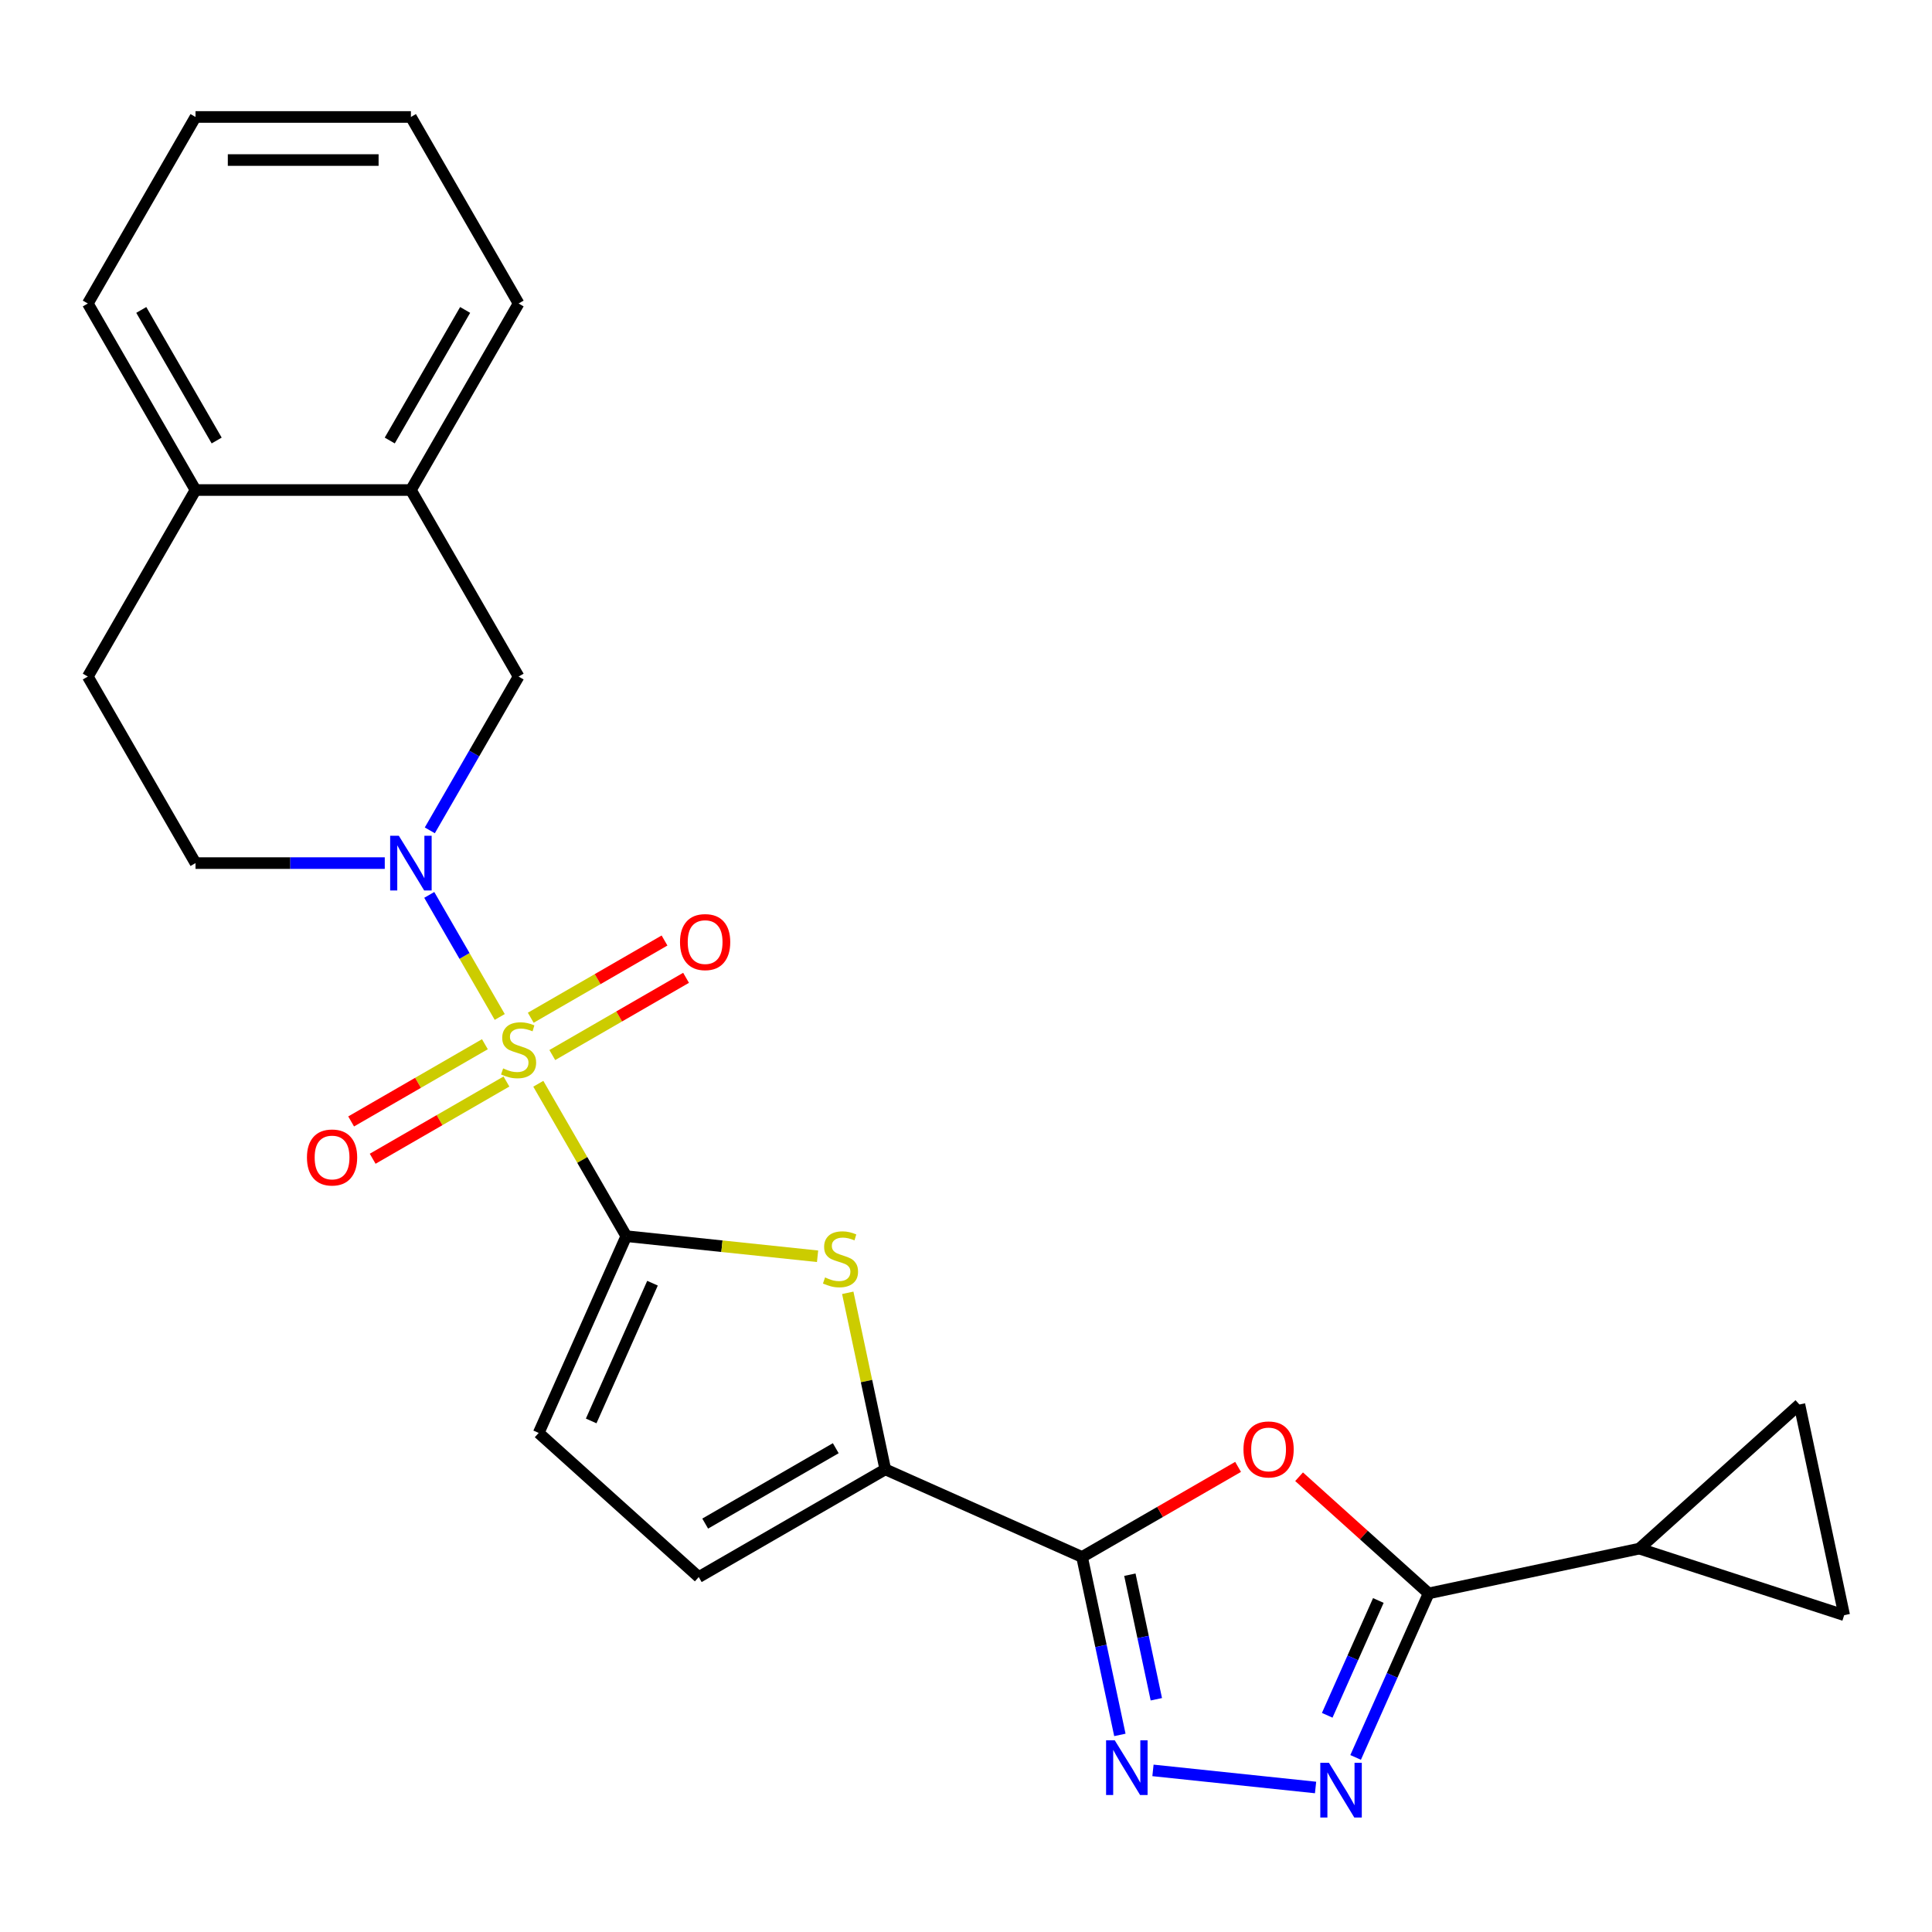 <?xml version='1.0' encoding='iso-8859-1'?>
<svg version='1.1' baseProfile='full'
              xmlns='http://www.w3.org/2000/svg'
                      xmlns:rdkit='http://www.rdkit.org/xml'
                      xmlns:xlink='http://www.w3.org/1999/xlink'
                  xml:space='preserve'
width='1000px' height='1000px' viewBox='0 0 1000 1000'>
<!-- END OF HEADER -->
<rect style='opacity:1.0;fill:#FFFFFF;stroke:none' width='1000' height='1000' x='0' y='0'> </rect>
<path class='bond-0' d='M 278.625,560.954 L 301.397,600.395' style='fill:none;fill-rule:evenodd;stroke:#CCCC00;stroke-width:6px;stroke-linecap:butt;stroke-linejoin:miter;stroke-opacity:1' />
<path class='bond-0' d='M 301.397,600.395 L 324.168,639.836' style='fill:none;fill-rule:evenodd;stroke:#000000;stroke-width:6px;stroke-linecap:butt;stroke-linejoin:miter;stroke-opacity:1' />
<path class='bond-2' d='M 258.664,526.38 L 240.425,494.788' style='fill:none;fill-rule:evenodd;stroke:#CCCC00;stroke-width:6px;stroke-linecap:butt;stroke-linejoin:miter;stroke-opacity:1' />
<path class='bond-2' d='M 240.425,494.788 L 222.185,463.197' style='fill:none;fill-rule:evenodd;stroke:#0000FF;stroke-width:6px;stroke-linecap:butt;stroke-linejoin:miter;stroke-opacity:1' />
<path class='bond-15' d='M 285.867,546.09 L 320.485,526.103' style='fill:none;fill-rule:evenodd;stroke:#CCCC00;stroke-width:6px;stroke-linecap:butt;stroke-linejoin:miter;stroke-opacity:1' />
<path class='bond-15' d='M 320.485,526.103 L 355.104,506.116' style='fill:none;fill-rule:evenodd;stroke:#FF0000;stroke-width:6px;stroke-linecap:butt;stroke-linejoin:miter;stroke-opacity:1' />
<path class='bond-15' d='M 274.718,526.78 L 309.337,506.793' style='fill:none;fill-rule:evenodd;stroke:#CCCC00;stroke-width:6px;stroke-linecap:butt;stroke-linejoin:miter;stroke-opacity:1' />
<path class='bond-15' d='M 309.337,506.793 L 343.956,486.806' style='fill:none;fill-rule:evenodd;stroke:#FF0000;stroke-width:6px;stroke-linecap:butt;stroke-linejoin:miter;stroke-opacity:1' />
<path class='bond-16' d='M 250.984,540.483 L 216.365,560.471' style='fill:none;fill-rule:evenodd;stroke:#CCCC00;stroke-width:6px;stroke-linecap:butt;stroke-linejoin:miter;stroke-opacity:1' />
<path class='bond-16' d='M 216.365,560.471 L 181.746,580.458' style='fill:none;fill-rule:evenodd;stroke:#FF0000;stroke-width:6px;stroke-linecap:butt;stroke-linejoin:miter;stroke-opacity:1' />
<path class='bond-16' d='M 262.132,559.793 L 227.514,579.78' style='fill:none;fill-rule:evenodd;stroke:#CCCC00;stroke-width:6px;stroke-linecap:butt;stroke-linejoin:miter;stroke-opacity:1' />
<path class='bond-16' d='M 227.514,579.78 L 192.895,599.767' style='fill:none;fill-rule:evenodd;stroke:#FF0000;stroke-width:6px;stroke-linecap:butt;stroke-linejoin:miter;stroke-opacity:1' />
<path class='bond-6' d='M 324.168,639.836 L 373.672,645.039' style='fill:none;fill-rule:evenodd;stroke:#000000;stroke-width:6px;stroke-linecap:butt;stroke-linejoin:miter;stroke-opacity:1' />
<path class='bond-6' d='M 373.672,645.039 L 423.175,650.242' style='fill:none;fill-rule:evenodd;stroke:#CCCC00;stroke-width:6px;stroke-linecap:butt;stroke-linejoin:miter;stroke-opacity:1' />
<path class='bond-10' d='M 324.168,639.836 L 278.823,741.683' style='fill:none;fill-rule:evenodd;stroke:#000000;stroke-width:6px;stroke-linecap:butt;stroke-linejoin:miter;stroke-opacity:1' />
<path class='bond-10' d='M 337.736,664.182 L 305.994,735.475' style='fill:none;fill-rule:evenodd;stroke:#000000;stroke-width:6px;stroke-linecap:butt;stroke-linejoin:miter;stroke-opacity:1' />
<path class='bond-1' d='M 560.069,805.884 L 458.222,760.538' style='fill:none;fill-rule:evenodd;stroke:#000000;stroke-width:6px;stroke-linecap:butt;stroke-linejoin:miter;stroke-opacity:1' />
<path class='bond-3' d='M 560.069,805.884 L 600.45,782.57' style='fill:none;fill-rule:evenodd;stroke:#000000;stroke-width:6px;stroke-linecap:butt;stroke-linejoin:miter;stroke-opacity:1' />
<path class='bond-3' d='M 600.45,782.57 L 640.831,759.256' style='fill:none;fill-rule:evenodd;stroke:#FF0000;stroke-width:6px;stroke-linecap:butt;stroke-linejoin:miter;stroke-opacity:1' />
<path class='bond-4' d='M 560.069,805.884 L 569.857,851.935' style='fill:none;fill-rule:evenodd;stroke:#000000;stroke-width:6px;stroke-linecap:butt;stroke-linejoin:miter;stroke-opacity:1' />
<path class='bond-4' d='M 569.857,851.935 L 579.645,897.986' style='fill:none;fill-rule:evenodd;stroke:#0000FF;stroke-width:6px;stroke-linecap:butt;stroke-linejoin:miter;stroke-opacity:1' />
<path class='bond-4' d='M 584.815,815.063 L 591.667,847.299' style='fill:none;fill-rule:evenodd;stroke:#000000;stroke-width:6px;stroke-linecap:butt;stroke-linejoin:miter;stroke-opacity:1' />
<path class='bond-4' d='M 591.667,847.299 L 598.519,879.535' style='fill:none;fill-rule:evenodd;stroke:#0000FF;stroke-width:6px;stroke-linecap:butt;stroke-linejoin:miter;stroke-opacity:1' />
<path class='bond-12' d='M 222.467,429.791 L 245.446,389.99' style='fill:none;fill-rule:evenodd;stroke:#0000FF;stroke-width:6px;stroke-linecap:butt;stroke-linejoin:miter;stroke-opacity:1' />
<path class='bond-12' d='M 245.446,389.99 L 268.425,350.189' style='fill:none;fill-rule:evenodd;stroke:#000000;stroke-width:6px;stroke-linecap:butt;stroke-linejoin:miter;stroke-opacity:1' />
<path class='bond-18' d='M 199.155,446.738 L 150.176,446.738' style='fill:none;fill-rule:evenodd;stroke:#0000FF;stroke-width:6px;stroke-linecap:butt;stroke-linejoin:miter;stroke-opacity:1' />
<path class='bond-18' d='M 150.176,446.738 L 101.197,446.738' style='fill:none;fill-rule:evenodd;stroke:#000000;stroke-width:6px;stroke-linecap:butt;stroke-linejoin:miter;stroke-opacity:1' />
<path class='bond-5' d='M 672.405,764.356 L 705.936,794.548' style='fill:none;fill-rule:evenodd;stroke:#FF0000;stroke-width:6px;stroke-linecap:butt;stroke-linejoin:miter;stroke-opacity:1' />
<path class='bond-5' d='M 705.936,794.548 L 739.467,824.739' style='fill:none;fill-rule:evenodd;stroke:#000000;stroke-width:6px;stroke-linecap:butt;stroke-linejoin:miter;stroke-opacity:1' />
<path class='bond-7' d='M 596.775,916.355 L 680.935,925.2' style='fill:none;fill-rule:evenodd;stroke:#0000FF;stroke-width:6px;stroke-linecap:butt;stroke-linejoin:miter;stroke-opacity:1' />
<path class='bond-9' d='M 739.467,824.739 L 848.517,801.56' style='fill:none;fill-rule:evenodd;stroke:#000000;stroke-width:6px;stroke-linecap:butt;stroke-linejoin:miter;stroke-opacity:1' />
<path class='bond-28' d='M 739.467,824.739 L 720.568,867.189' style='fill:none;fill-rule:evenodd;stroke:#000000;stroke-width:6px;stroke-linecap:butt;stroke-linejoin:miter;stroke-opacity:1' />
<path class='bond-28' d='M 720.568,867.189 L 701.668,909.639' style='fill:none;fill-rule:evenodd;stroke:#0000FF;stroke-width:6px;stroke-linecap:butt;stroke-linejoin:miter;stroke-opacity:1' />
<path class='bond-28' d='M 713.428,828.405 L 700.198,858.12' style='fill:none;fill-rule:evenodd;stroke:#000000;stroke-width:6px;stroke-linecap:butt;stroke-linejoin:miter;stroke-opacity:1' />
<path class='bond-28' d='M 700.198,858.12 L 686.968,887.835' style='fill:none;fill-rule:evenodd;stroke:#0000FF;stroke-width:6px;stroke-linecap:butt;stroke-linejoin:miter;stroke-opacity:1' />
<path class='bond-8' d='M 438.798,669.156 L 448.51,714.847' style='fill:none;fill-rule:evenodd;stroke:#CCCC00;stroke-width:6px;stroke-linecap:butt;stroke-linejoin:miter;stroke-opacity:1' />
<path class='bond-8' d='M 448.51,714.847 L 458.222,760.538' style='fill:none;fill-rule:evenodd;stroke:#000000;stroke-width:6px;stroke-linecap:butt;stroke-linejoin:miter;stroke-opacity:1' />
<path class='bond-25' d='M 458.222,760.538 L 361.672,816.281' style='fill:none;fill-rule:evenodd;stroke:#000000;stroke-width:6px;stroke-linecap:butt;stroke-linejoin:miter;stroke-opacity:1' />
<path class='bond-25' d='M 432.591,749.59 L 365.006,788.61' style='fill:none;fill-rule:evenodd;stroke:#000000;stroke-width:6px;stroke-linecap:butt;stroke-linejoin:miter;stroke-opacity:1' />
<path class='bond-13' d='M 848.517,801.56 L 931.366,726.962' style='fill:none;fill-rule:evenodd;stroke:#000000;stroke-width:6px;stroke-linecap:butt;stroke-linejoin:miter;stroke-opacity:1' />
<path class='bond-14' d='M 848.517,801.56 L 954.545,836.011' style='fill:none;fill-rule:evenodd;stroke:#000000;stroke-width:6px;stroke-linecap:butt;stroke-linejoin:miter;stroke-opacity:1' />
<path class='bond-11' d='M 278.823,741.683 L 361.672,816.281' style='fill:none;fill-rule:evenodd;stroke:#000000;stroke-width:6px;stroke-linecap:butt;stroke-linejoin:miter;stroke-opacity:1' />
<path class='bond-17' d='M 268.425,350.189 L 212.683,253.639' style='fill:none;fill-rule:evenodd;stroke:#000000;stroke-width:6px;stroke-linecap:butt;stroke-linejoin:miter;stroke-opacity:1' />
<path class='bond-29' d='M 931.366,726.962 L 954.545,836.011' style='fill:none;fill-rule:evenodd;stroke:#000000;stroke-width:6px;stroke-linecap:butt;stroke-linejoin:miter;stroke-opacity:1' />
<path class='bond-21' d='M 212.683,253.639 L 268.425,157.09' style='fill:none;fill-rule:evenodd;stroke:#000000;stroke-width:6px;stroke-linecap:butt;stroke-linejoin:miter;stroke-opacity:1' />
<path class='bond-21' d='M 201.734,228.008 L 240.754,160.424' style='fill:none;fill-rule:evenodd;stroke:#000000;stroke-width:6px;stroke-linecap:butt;stroke-linejoin:miter;stroke-opacity:1' />
<path class='bond-26' d='M 212.683,253.639 L 101.197,253.639' style='fill:none;fill-rule:evenodd;stroke:#000000;stroke-width:6px;stroke-linecap:butt;stroke-linejoin:miter;stroke-opacity:1' />
<path class='bond-20' d='M 101.197,446.738 L 45.455,350.189' style='fill:none;fill-rule:evenodd;stroke:#000000;stroke-width:6px;stroke-linecap:butt;stroke-linejoin:miter;stroke-opacity:1' />
<path class='bond-19' d='M 101.197,253.639 L 45.455,350.189' style='fill:none;fill-rule:evenodd;stroke:#000000;stroke-width:6px;stroke-linecap:butt;stroke-linejoin:miter;stroke-opacity:1' />
<path class='bond-22' d='M 101.197,253.639 L 45.455,157.09' style='fill:none;fill-rule:evenodd;stroke:#000000;stroke-width:6px;stroke-linecap:butt;stroke-linejoin:miter;stroke-opacity:1' />
<path class='bond-22' d='M 112.146,228.008 L 73.126,160.424' style='fill:none;fill-rule:evenodd;stroke:#000000;stroke-width:6px;stroke-linecap:butt;stroke-linejoin:miter;stroke-opacity:1' />
<path class='bond-23' d='M 268.425,157.09 L 212.683,60.541' style='fill:none;fill-rule:evenodd;stroke:#000000;stroke-width:6px;stroke-linecap:butt;stroke-linejoin:miter;stroke-opacity:1' />
<path class='bond-24' d='M 45.455,157.09 L 101.197,60.541' style='fill:none;fill-rule:evenodd;stroke:#000000;stroke-width:6px;stroke-linecap:butt;stroke-linejoin:miter;stroke-opacity:1' />
<path class='bond-27' d='M 212.683,60.541 L 101.197,60.541' style='fill:none;fill-rule:evenodd;stroke:#000000;stroke-width:6px;stroke-linecap:butt;stroke-linejoin:miter;stroke-opacity:1' />
<path class='bond-27' d='M 195.96,82.838 L 117.92,82.838' style='fill:none;fill-rule:evenodd;stroke:#000000;stroke-width:6px;stroke-linecap:butt;stroke-linejoin:miter;stroke-opacity:1' />
<path  class='atom-0' d='M 260.425 553.007
Q 260.745 553.127, 262.065 553.687
Q 263.385 554.247, 264.825 554.607
Q 266.305 554.927, 267.745 554.927
Q 270.425 554.927, 271.985 553.647
Q 273.545 552.327, 273.545 550.047
Q 273.545 548.487, 272.745 547.527
Q 271.985 546.567, 270.785 546.047
Q 269.585 545.527, 267.585 544.927
Q 265.065 544.167, 263.545 543.447
Q 262.065 542.727, 260.985 541.207
Q 259.945 539.687, 259.945 537.127
Q 259.945 533.567, 262.345 531.367
Q 264.785 529.167, 269.585 529.167
Q 272.865 529.167, 276.585 530.727
L 275.665 533.807
Q 272.265 532.407, 269.705 532.407
Q 266.945 532.407, 265.425 533.567
Q 263.905 534.687, 263.945 536.647
Q 263.945 538.167, 264.705 539.087
Q 265.505 540.007, 266.625 540.527
Q 267.785 541.047, 269.705 541.647
Q 272.265 542.447, 273.785 543.247
Q 275.305 544.047, 276.385 545.687
Q 277.505 547.287, 277.505 550.047
Q 277.505 553.967, 274.865 556.087
Q 272.265 558.167, 267.905 558.167
Q 265.385 558.167, 263.465 557.607
Q 261.585 557.087, 259.345 556.167
L 260.425 553.007
' fill='#CCCC00'/>
<path  class='atom-3' d='M 206.423 432.578
L 215.703 447.578
Q 216.623 449.058, 218.103 451.738
Q 219.583 454.418, 219.663 454.578
L 219.663 432.578
L 223.423 432.578
L 223.423 460.898
L 219.543 460.898
L 209.583 444.498
Q 208.423 442.578, 207.183 440.378
Q 205.983 438.178, 205.623 437.498
L 205.623 460.898
L 201.943 460.898
L 201.943 432.578
L 206.423 432.578
' fill='#0000FF'/>
<path  class='atom-4' d='M 643.618 750.221
Q 643.618 743.421, 646.978 739.621
Q 650.338 735.821, 656.618 735.821
Q 662.898 735.821, 666.258 739.621
Q 669.618 743.421, 669.618 750.221
Q 669.618 757.101, 666.218 761.021
Q 662.818 764.901, 656.618 764.901
Q 650.378 764.901, 646.978 761.021
Q 643.618 757.141, 643.618 750.221
M 656.618 761.701
Q 660.938 761.701, 663.258 758.821
Q 665.618 755.901, 665.618 750.221
Q 665.618 744.661, 663.258 741.861
Q 660.938 739.021, 656.618 739.021
Q 652.298 739.021, 649.938 741.821
Q 647.618 744.621, 647.618 750.221
Q 647.618 755.941, 649.938 758.821
Q 652.298 761.701, 656.618 761.701
' fill='#FF0000'/>
<path  class='atom-5' d='M 576.988 900.773
L 586.268 915.773
Q 587.188 917.253, 588.668 919.933
Q 590.148 922.613, 590.228 922.773
L 590.228 900.773
L 593.988 900.773
L 593.988 929.093
L 590.108 929.093
L 580.148 912.693
Q 578.988 910.773, 577.748 908.573
Q 576.548 906.373, 576.188 905.693
L 576.188 929.093
L 572.508 929.093
L 572.508 900.773
L 576.988 900.773
' fill='#0000FF'/>
<path  class='atom-7' d='M 427.043 661.209
Q 427.363 661.329, 428.683 661.889
Q 430.003 662.449, 431.443 662.809
Q 432.923 663.129, 434.363 663.129
Q 437.043 663.129, 438.603 661.849
Q 440.163 660.529, 440.163 658.249
Q 440.163 656.689, 439.363 655.729
Q 438.603 654.769, 437.403 654.249
Q 436.203 653.729, 434.203 653.129
Q 431.683 652.369, 430.163 651.649
Q 428.683 650.929, 427.603 649.409
Q 426.563 647.889, 426.563 645.329
Q 426.563 641.769, 428.963 639.569
Q 431.403 637.369, 436.203 637.369
Q 439.483 637.369, 443.203 638.929
L 442.283 642.009
Q 438.883 640.609, 436.323 640.609
Q 433.563 640.609, 432.043 641.769
Q 430.523 642.889, 430.563 644.849
Q 430.563 646.369, 431.323 647.289
Q 432.123 648.209, 433.243 648.729
Q 434.403 649.249, 436.323 649.849
Q 438.883 650.649, 440.403 651.449
Q 441.923 652.249, 443.003 653.889
Q 444.123 655.489, 444.123 658.249
Q 444.123 662.169, 441.483 664.289
Q 438.883 666.369, 434.523 666.369
Q 432.003 666.369, 430.083 665.809
Q 428.203 665.289, 425.963 664.369
L 427.043 661.209
' fill='#CCCC00'/>
<path  class='atom-8' d='M 687.862 912.426
L 697.142 927.426
Q 698.062 928.906, 699.542 931.586
Q 701.022 934.266, 701.102 934.426
L 701.102 912.426
L 704.862 912.426
L 704.862 940.746
L 700.982 940.746
L 691.022 924.346
Q 689.862 922.426, 688.622 920.226
Q 687.422 918.026, 687.062 917.346
L 687.062 940.746
L 683.382 940.746
L 683.382 912.426
L 687.862 912.426
' fill='#0000FF'/>
<path  class='atom-16' d='M 351.974 487.624
Q 351.974 480.824, 355.334 477.024
Q 358.694 473.224, 364.974 473.224
Q 371.254 473.224, 374.614 477.024
Q 377.974 480.824, 377.974 487.624
Q 377.974 494.504, 374.574 498.424
Q 371.174 502.304, 364.974 502.304
Q 358.734 502.304, 355.334 498.424
Q 351.974 494.544, 351.974 487.624
M 364.974 499.104
Q 369.294 499.104, 371.614 496.224
Q 373.974 493.304, 373.974 487.624
Q 373.974 482.064, 371.614 479.264
Q 369.294 476.424, 364.974 476.424
Q 360.654 476.424, 358.294 479.224
Q 355.974 482.024, 355.974 487.624
Q 355.974 493.344, 358.294 496.224
Q 360.654 499.104, 364.974 499.104
' fill='#FF0000'/>
<path  class='atom-17' d='M 158.876 599.109
Q 158.876 592.309, 162.236 588.509
Q 165.596 584.709, 171.876 584.709
Q 178.156 584.709, 181.516 588.509
Q 184.876 592.309, 184.876 599.109
Q 184.876 605.989, 181.476 609.909
Q 178.076 613.789, 171.876 613.789
Q 165.636 613.789, 162.236 609.909
Q 158.876 606.029, 158.876 599.109
M 171.876 610.589
Q 176.196 610.589, 178.516 607.709
Q 180.876 604.789, 180.876 599.109
Q 180.876 593.549, 178.516 590.749
Q 176.196 587.909, 171.876 587.909
Q 167.556 587.909, 165.196 590.709
Q 162.876 593.509, 162.876 599.109
Q 162.876 604.829, 165.196 607.709
Q 167.556 610.589, 171.876 610.589
' fill='#FF0000'/>
</svg>

